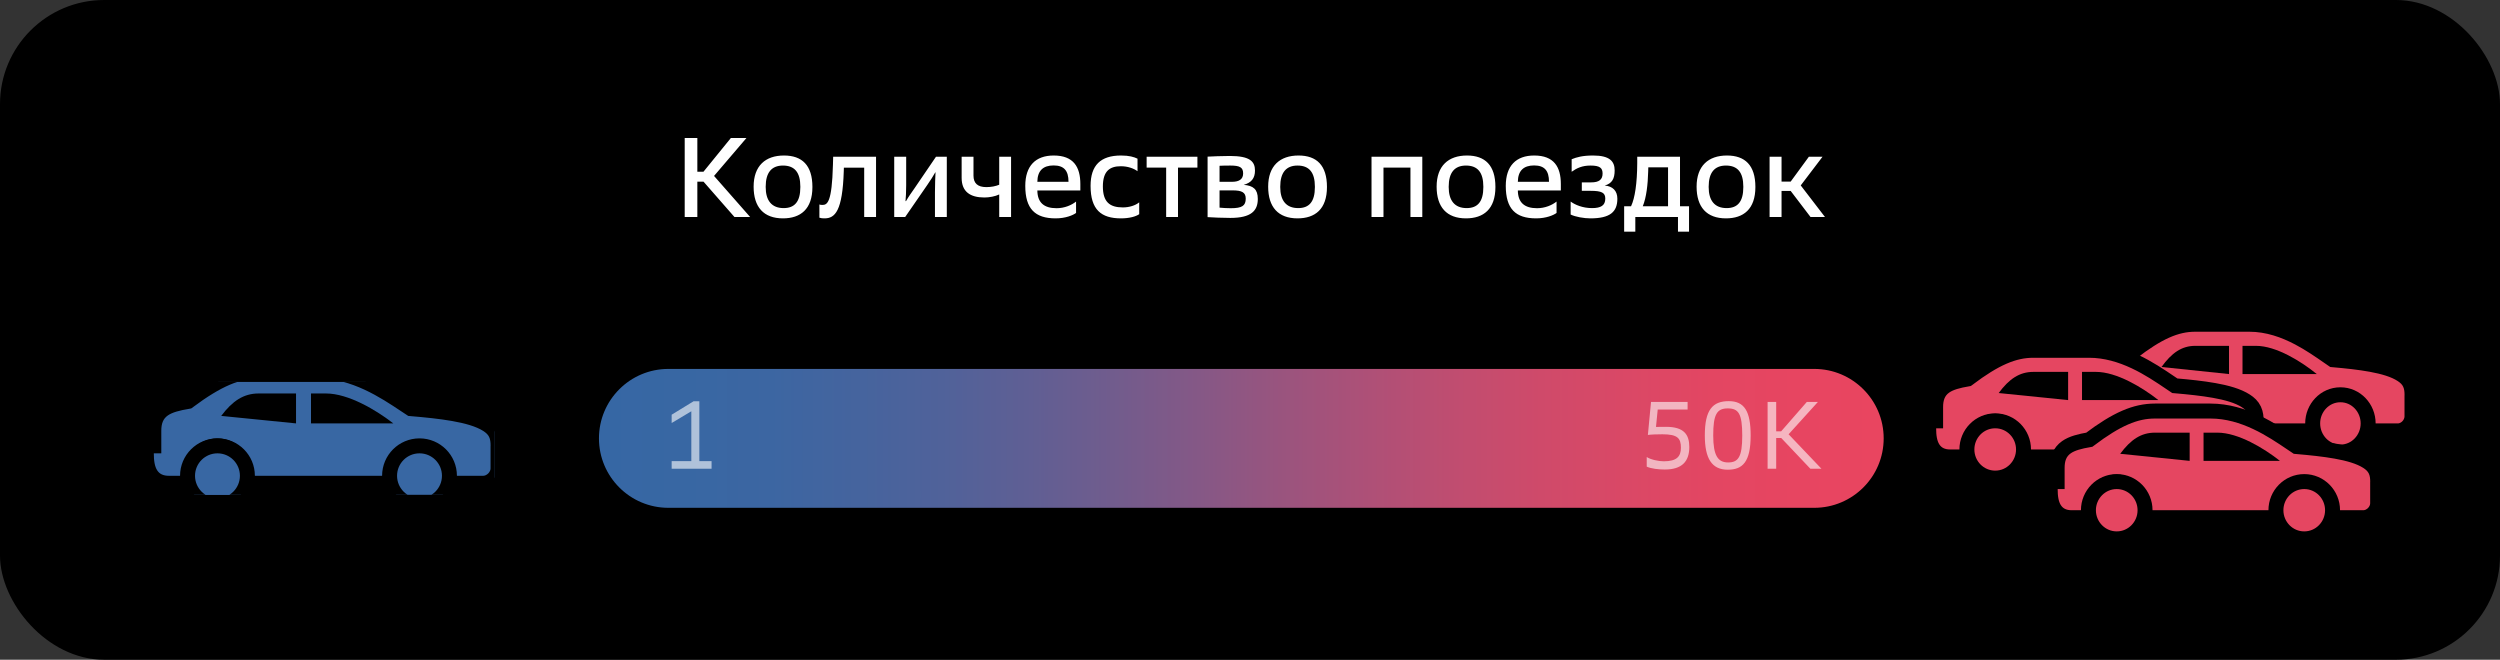 <svg width="288" height="76" viewBox="0 0 288 76" fill="none" xmlns="http://www.w3.org/2000/svg">
<rect x="0" y="0" width="288" height="76" fill="#333333" stroke="none"/>
<rect width="288" height="76" rx="12" fill="black"/>
<path d="M78.878 25V15.9H80.334V19.787H81.036L84.195 15.9H85.989L82.258 20.268L86.418 25H84.611L81.049 20.931H80.334V25H78.878ZM86.817 21.503C86.817 19.098 88.182 17.915 90.314 17.915C92.394 17.915 93.59 19.033 93.59 21.542C93.59 24.103 92.212 25.156 90.197 25.156C87.974 25.156 86.817 23.856 86.817 21.503ZM88.208 21.503V21.555C88.208 23.102 88.897 23.973 90.275 23.973C91.523 23.973 92.199 23.258 92.199 21.555V21.503C92.199 19.852 91.536 19.072 90.197 19.072C88.871 19.072 88.208 19.904 88.208 21.503ZM94.394 25.078V23.557C94.511 23.596 94.602 23.609 94.732 23.609C95.304 23.609 95.837 23.349 95.954 19.007L95.98 18.058H100.92V25H99.555V19.319H97.215L97.202 19.722C97.059 24.298 96.201 25.156 94.992 25.156C94.758 25.156 94.589 25.143 94.394 25.078ZM103.014 25V18.058H104.392V21.347C104.392 22.075 104.353 22.816 104.314 23.154L104.366 23.18C104.665 22.66 104.99 22.205 105.328 21.724L107.824 18.058H109.072V25H107.707V22.166C107.707 21.282 107.746 20.32 107.772 19.865L107.746 19.852C107.525 20.242 107.174 20.814 106.823 21.308L104.275 25H103.014ZM110.781 20.489V18.058H112.146V20.229C112.146 21.113 112.627 21.555 113.628 21.555C114.187 21.555 114.707 21.451 115.11 21.282V18.058H116.475V25H115.11V22.4C114.655 22.621 113.979 22.751 113.407 22.751C111.769 22.751 110.781 22.088 110.781 20.489ZM124.456 21.945H119.503C119.516 23.323 120.257 23.986 121.713 23.986C122.636 23.986 123.442 23.635 123.962 23.219V24.532C123.611 24.792 122.766 25.156 121.609 25.156C119.23 25.156 118.112 24.051 118.112 21.412C118.112 19.124 119.282 17.915 121.388 17.915C123.663 17.915 124.456 19.228 124.456 21.204V21.945ZM121.375 19.059C120.179 19.059 119.516 19.657 119.503 20.944H123.091C123.091 19.67 122.584 19.059 121.375 19.059ZM131.042 18.279V19.722C130.613 19.41 129.937 19.15 129.118 19.15C127.844 19.15 127.051 19.709 127.051 21.477C127.051 23.258 127.831 23.895 129.352 23.895C130.08 23.895 130.795 23.674 131.237 23.31V24.675C130.86 24.935 130.132 25.156 129.131 25.156C126.856 25.156 125.634 24.155 125.634 21.412C125.634 19.033 126.791 17.915 129.144 17.915C130.093 17.915 130.639 18.084 131.042 18.279ZM134.341 25V19.306H132.092V18.058H137.942V19.306H135.706V25H134.341ZM139.114 25.013V18.045C139.738 18.019 140.661 17.967 141.688 17.967C143.989 17.967 144.574 18.604 144.574 19.644C144.574 20.554 144.145 21.048 143.274 21.295C144.366 21.386 144.899 21.789 144.899 22.92C144.899 24.272 144.145 25.104 141.74 25.104C140.804 25.104 139.751 25.052 139.114 25.013ZM140.492 23.921C140.921 23.96 141.337 23.986 141.792 23.986C143.092 23.986 143.508 23.7 143.508 22.881C143.508 22.166 143.066 21.932 142 21.932H140.492V23.921ZM140.492 20.944H141.935C142.728 20.944 143.209 20.658 143.209 19.982C143.209 19.28 142.832 19.072 141.727 19.072C141.129 19.072 140.765 19.085 140.492 19.098V20.944ZM146.093 21.503C146.093 19.098 147.458 17.915 149.59 17.915C151.67 17.915 152.866 19.033 152.866 21.542C152.866 24.103 151.488 25.156 149.473 25.156C147.25 25.156 146.093 23.856 146.093 21.503ZM147.484 21.503V21.555C147.484 23.102 148.173 23.973 149.551 23.973C150.799 23.973 151.475 23.258 151.475 21.555V21.503C151.475 19.852 150.812 19.072 149.473 19.072C148.147 19.072 147.484 19.904 147.484 21.503ZM157.999 25V18.058H163.849V25H162.484V19.306H159.377V25H157.999ZM165.499 21.503C165.499 19.098 166.864 17.915 168.996 17.915C171.076 17.915 172.272 19.033 172.272 21.542C172.272 24.103 170.894 25.156 168.879 25.156C166.656 25.156 165.499 23.856 165.499 21.503ZM166.89 21.503V21.555C166.89 23.102 167.579 23.973 168.957 23.973C170.205 23.973 170.881 23.258 170.881 21.555V21.503C170.881 19.852 170.218 19.072 168.879 19.072C167.553 19.072 166.89 19.904 166.89 21.503ZM179.809 21.945H174.856C174.869 23.323 175.61 23.986 177.066 23.986C177.989 23.986 178.795 23.635 179.315 23.219V24.532C178.964 24.792 178.119 25.156 176.962 25.156C174.583 25.156 173.465 24.051 173.465 21.412C173.465 19.124 174.635 17.915 176.741 17.915C179.016 17.915 179.809 19.228 179.809 21.204V21.945ZM176.728 19.059C175.532 19.059 174.869 19.657 174.856 20.944H178.444C178.444 19.67 177.937 19.059 176.728 19.059ZM180.938 24.714V23.219C181.445 23.596 182.329 23.973 183.395 23.973C184.422 23.973 184.929 23.674 184.929 22.881C184.929 22.205 184.526 21.984 183.239 21.984H182.225V21.009H183.317C184.227 21.009 184.617 20.671 184.617 19.995C184.617 19.358 184.318 19.072 183.226 19.072C182.277 19.072 181.653 19.358 181.055 19.787V18.344C181.627 18.11 182.316 17.915 183.525 17.915C185.449 17.915 186.008 18.591 186.008 19.631C186.008 20.58 185.709 21.139 184.864 21.373C185.774 21.451 186.32 21.971 186.32 22.894C186.32 24.415 185.475 25.156 183.213 25.156C182.485 25.156 181.497 24.987 180.938 24.714ZM187.102 26.69V23.765H187.895C188.35 22.803 188.597 21.087 188.61 18.799V18.058H193.537V23.765H194.577V26.69H193.303V25H188.389V26.69H187.102ZM192.159 23.765V19.28H189.884L189.871 19.748C189.832 21.256 189.663 22.751 189.247 23.765H192.159ZM195.448 21.503C195.448 19.098 196.813 17.915 198.945 17.915C201.025 17.915 202.221 19.033 202.221 21.542C202.221 24.103 200.843 25.156 198.828 25.156C196.605 25.156 195.448 23.856 195.448 21.503ZM196.839 21.503V21.555C196.839 23.102 197.528 23.973 198.906 23.973C200.154 23.973 200.83 23.258 200.83 21.555V21.503C200.83 19.852 200.167 19.072 198.828 19.072C197.502 19.072 196.839 19.904 196.839 21.503ZM208.575 25L206.287 21.997H205.234V25H203.856V18.058H205.234V20.918H206.287L208.38 18.058H209.953L207.444 21.36L210.239 25H208.575Z" fill="white"/>
<g clip-path="url(#clip0_3218_26589)">
<path d="M52.232 47.652C50.752 47.391 49.051 47.22 47.318 47.073C47.118 46.942 46.908 46.802 46.688 46.656C44.315 45.075 40.812 42.741 36.689 42.741H29.788C27.392 42.741 25.088 43.705 21.68 46.237C20.506 46.439 19.524 46.675 18.841 47.154C18.446 47.43 18.149 47.785 17.961 48.234C17.78 48.667 17.719 49.142 17.719 49.638V50.5V51.362H16.857V52.224C16.857 53.117 16.96 53.973 17.365 54.621C17.828 55.362 18.574 55.672 19.443 55.672H40.995H55.65C56.146 55.672 56.569 55.433 56.852 55.151C57.135 54.868 57.374 54.444 57.374 53.948V53.086V52.224H57.379V51.362C57.379 50.898 57.342 50.42 57.129 49.974C56.907 49.507 56.547 49.182 56.116 48.909C55.146 48.296 53.75 47.919 52.232 47.652Z" fill="#3867A3" stroke="black" stroke-width="1.724"/>
<path d="M34.103 48.776V45.328H29.793C28.069 45.328 26.776 46.19 25.482 47.914L34.103 48.776Z" fill="black"/>
<path d="M35.827 48.776L45.31 48.776C43.346 47.248 40.138 45.328 37.551 45.328L35.827 45.328V48.776Z" fill="black"/>
<circle cx="25.051" cy="54.379" r="3.448" fill="#3867A3" stroke="black" stroke-width="0.862"/>
<circle cx="25.052" cy="54.81" r="3.448" fill="#3867A3" stroke="black" stroke-width="1.724"/>
<circle cx="48.327" cy="54.81" r="3.448" fill="#3867A3" stroke="black" stroke-width="1.724"/>
</g>
<g clip-path="url(#clip1_3218_26589)">
<path d="M69 50.5C69 54.918 72.582 58.5 77 58.5H209C213.418 58.5 217 54.918 217 50.5C217 46.082 213.418 42.5 209 42.5H77C72.582 42.5 69 46.082 69 50.5Z" fill="url(#paint0_linear_3218_26589)"/>
<path opacity="0.6" d="M77.375 54V53.12H79.641V47.378L77.375 48.731V47.774L79.905 46.223H80.565V53.12H81.973V54H77.375Z" fill="white"/>
<path opacity="0.6" d="M189.835 50.106L190.198 46.3H194.411V47.18H190.968L190.77 49.182C190.935 49.171 191.43 49.171 191.925 49.171C193.971 49.171 194.609 50.04 194.609 51.492C194.609 53.153 193.773 54.088 191.782 54.088C191.056 54.088 190.209 53.989 189.703 53.758V52.647C190.165 52.955 191.089 53.142 191.661 53.142C193.157 53.142 193.641 52.592 193.641 51.58C193.641 50.48 193.256 50.029 191.507 50.029C190.88 50.029 190.209 50.051 189.835 50.106ZM196.395 50.161C196.395 47.213 197.286 46.212 199.156 46.212C200.949 46.212 201.675 47.367 201.675 50.161C201.675 53.241 200.74 54.11 199.035 54.11C197.209 54.11 196.395 52.834 196.395 50.161ZM197.363 50.161C197.363 52.493 197.913 53.274 199.079 53.274C200.245 53.274 200.707 52.647 200.707 50.194C200.707 47.642 200.278 47.048 199.035 47.048C197.781 47.048 197.363 47.741 197.363 50.161ZM203.627 54V46.3H204.617V49.688H205.189L208.148 46.3H209.424L206.047 50.029L209.831 54H208.555L205.2 50.458H204.617V54H203.627Z" fill="white"/>
</g>
<path d="M241.915 44.716V45.478H241.137V46.341C241.137 47.181 241.23 47.993 241.6 48.611C241.797 48.941 242.071 49.213 242.43 49.395C242.78 49.572 243.165 49.64 243.555 49.64H262.999H276.221C276.71 49.64 277.116 49.395 277.379 49.12C277.644 48.843 277.861 48.436 277.861 47.966V47.153V46.39H277.866V45.528C277.866 45.091 277.832 44.637 277.638 44.212C277.434 43.762 277.1 43.447 276.701 43.184C275.809 42.594 274.532 42.236 273.159 41.983C271.826 41.738 270.298 41.577 268.743 41.439C268.574 41.323 268.396 41.2 268.211 41.072C267.257 40.41 266.096 39.604 264.812 38.926C263.171 38.06 261.248 37.353 259.115 37.353H252.888C250.693 37.353 248.594 38.276 245.527 40.654C244.478 40.844 243.579 41.07 242.949 41.531C242.156 42.111 241.915 42.94 241.915 43.903V44.716Z" fill="#E54661" stroke="black" stroke-width="1.724"/>
<path d="M256.782 43.091V39.841H252.893C251.337 39.841 250.171 40.653 249.004 42.278L256.782 43.091Z" fill="black"/>
<path d="M258.337 43.091L266.892 43.091C265.121 41.651 262.226 39.841 259.892 39.841L258.337 39.841V43.091Z" fill="black"/>
<path d="M248.615 51.647C250.374 51.647 251.768 50.163 251.768 48.372C251.768 46.581 250.374 45.097 248.615 45.097C246.856 45.097 245.462 46.581 245.462 48.372C245.462 50.163 246.856 51.647 248.615 51.647Z" fill="#E54661" stroke="black" stroke-width="0.862"/>
<path d="M248.615 52.078C250.414 52.078 251.81 50.565 251.81 48.778C251.81 46.992 250.414 45.478 248.615 45.478C246.815 45.478 245.419 46.992 245.419 48.778C245.419 50.565 246.815 52.078 248.615 52.078Z" fill="#E54661" stroke="black" stroke-width="1.724"/>
<path d="M269.616 52.078C271.415 52.078 272.811 50.565 272.811 48.778C272.811 46.992 271.415 45.478 269.616 45.478C267.816 45.478 266.42 46.992 266.42 48.778C266.42 50.565 267.816 52.078 269.616 52.078Z" fill="#E54661" stroke="black" stroke-width="1.724"/>
<path d="M222.982 47.716V48.478H222.182V49.341C222.182 50.183 222.277 50.999 222.66 51.62C223.101 52.337 223.816 52.64 224.644 52.64H244.644H258.244C258.729 52.64 259.139 52.403 259.408 52.129C259.679 51.854 259.906 51.444 259.906 50.966V50.153V49.39H259.911V48.528C259.911 48.09 259.876 47.632 259.675 47.203C259.464 46.752 259.121 46.439 258.715 46.178C257.803 45.592 256.496 45.234 255.085 44.983C253.713 44.737 252.139 44.576 250.536 44.438C250.356 44.318 250.166 44.189 249.968 44.055C247.768 42.566 244.499 40.353 240.649 40.353H234.244C232 40.353 229.849 41.27 226.691 43.652C225.609 43.842 224.689 44.067 224.044 44.525C223.669 44.791 223.387 45.134 223.209 45.565C223.039 45.98 222.982 46.433 222.982 46.903V47.716Z" fill="#E54661" stroke="black" stroke-width="1.724"/>
<path d="M238.248 46.091V42.841H234.248C232.648 42.841 231.448 43.653 230.248 45.278L238.248 46.091Z" fill="black"/>
<path d="M239.848 46.091L248.648 46.091C246.825 44.651 243.848 42.841 241.448 42.841L239.848 42.841V46.091Z" fill="black"/>
<path d="M229.848 54.647C231.639 54.647 233.079 53.174 233.079 51.372C233.079 49.569 231.639 48.097 229.848 48.097C228.057 48.097 226.617 49.569 226.617 51.372C226.617 53.174 228.057 54.647 229.848 54.647Z" fill="#E54661" stroke="black" stroke-width="0.862"/>
<path d="M229.848 55.078C231.662 55.078 233.11 53.588 233.11 51.778C233.11 49.968 231.662 48.478 229.848 48.478C228.034 48.478 226.586 49.968 226.586 51.778C226.586 53.588 228.034 55.078 229.848 55.078Z" fill="#E54661" stroke="black" stroke-width="1.724"/>
<path d="M251.448 55.078C253.262 55.078 254.71 53.588 254.71 51.778C254.71 49.968 253.262 48.478 251.448 48.478C249.634 48.478 248.186 49.968 248.186 51.778C248.186 53.588 249.634 55.078 251.448 55.078Z" fill="#E54661" stroke="black" stroke-width="1.724"/>
<path d="M236.982 54.716V55.478H236.182V56.341C236.182 57.183 236.277 57.999 236.66 58.62C237.101 59.337 237.816 59.64 238.644 59.64H258.644H272.244C272.729 59.64 273.139 59.403 273.408 59.129C273.679 58.854 273.906 58.444 273.906 57.966V57.153V56.39H273.911V55.528C273.911 55.09 273.876 54.632 273.675 54.203C273.464 53.752 273.121 53.439 272.715 53.178C271.803 52.592 270.496 52.234 269.085 51.983C267.713 51.737 266.139 51.576 264.536 51.438C264.356 51.318 264.166 51.189 263.968 51.055C261.768 49.566 258.499 47.353 254.649 47.353H248.244C246 47.353 243.849 48.27 240.691 50.652C239.609 50.842 238.689 51.067 238.044 51.525C237.669 51.791 237.387 52.134 237.209 52.565C237.039 52.98 236.982 53.433 236.982 53.903V54.716Z" fill="#E54661" stroke="black" stroke-width="1.724"/>
<path d="M252.248 53.091V49.841H248.248C246.648 49.841 245.448 50.653 244.248 52.278L252.248 53.091Z" fill="black"/>
<path d="M253.848 53.091L262.648 53.091C260.825 51.651 257.848 49.841 255.448 49.841L253.848 49.841V53.091Z" fill="black"/>
<path d="M243.848 61.647C245.639 61.647 247.079 60.174 247.079 58.372C247.079 56.569 245.639 55.097 243.848 55.097C242.057 55.097 240.617 56.569 240.617 58.372C240.617 60.174 242.057 61.647 243.848 61.647Z" fill="#E54661" stroke="black" stroke-width="0.862"/>
<path d="M243.848 62.078C245.662 62.078 247.11 60.588 247.11 58.778C247.11 56.968 245.662 55.478 243.848 55.478C242.034 55.478 240.586 56.968 240.586 58.778C240.586 60.588 242.034 62.078 243.848 62.078Z" fill="#E54661" stroke="black" stroke-width="1.724"/>
<path d="M265.448 62.078C267.262 62.078 268.71 60.588 268.71 58.778C268.71 56.968 267.262 55.478 265.448 55.478C263.634 55.478 262.186 56.968 262.186 58.778C262.186 60.588 263.634 62.078 265.448 62.078Z" fill="#E54661" stroke="black" stroke-width="1.724"/>
<defs>
<linearGradient id="paint0_linear_3218_26589" x1="69" y1="50.5" x2="217" y2="50.5" gradientUnits="userSpaceOnUse">
<stop stop-color="#3667A4"/>
<stop offset="0.067" stop-color="#3867A3"/>
<stop offset="0.133" stop-color="#3C66A2"/>
<stop offset="0.2" stop-color="#45649E"/>
<stop offset="0.267" stop-color="#50629A"/>
<stop offset="0.333" stop-color="#5F5F94"/>
<stop offset="0.4" stop-color="#715C8D"/>
<stop offset="0.467" stop-color="#855886"/>
<stop offset="0.533" stop-color="#9A547E"/>
<stop offset="0.6" stop-color="#AE5077"/>
<stop offset="0.667" stop-color="#C04D70"/>
<stop offset="0.733" stop-color="#CF4A6A"/>
<stop offset="0.8" stop-color="#DA4866"/>
<stop offset="0.867" stop-color="#E34662"/>
<stop offset="0.933" stop-color="#E74561"/>
<stop offset="1" stop-color="#E94560"/>
</linearGradient>
<clipPath id="clip0_3218_26589">
<rect width="41" height="13" fill="white" transform="translate(16 44)"/>
</clipPath>
<clipPath id="clip1_3218_26589">
<rect width="148" height="16" fill="white" transform="translate(69 42.5)"/>
</clipPath>
</defs>
</svg>
